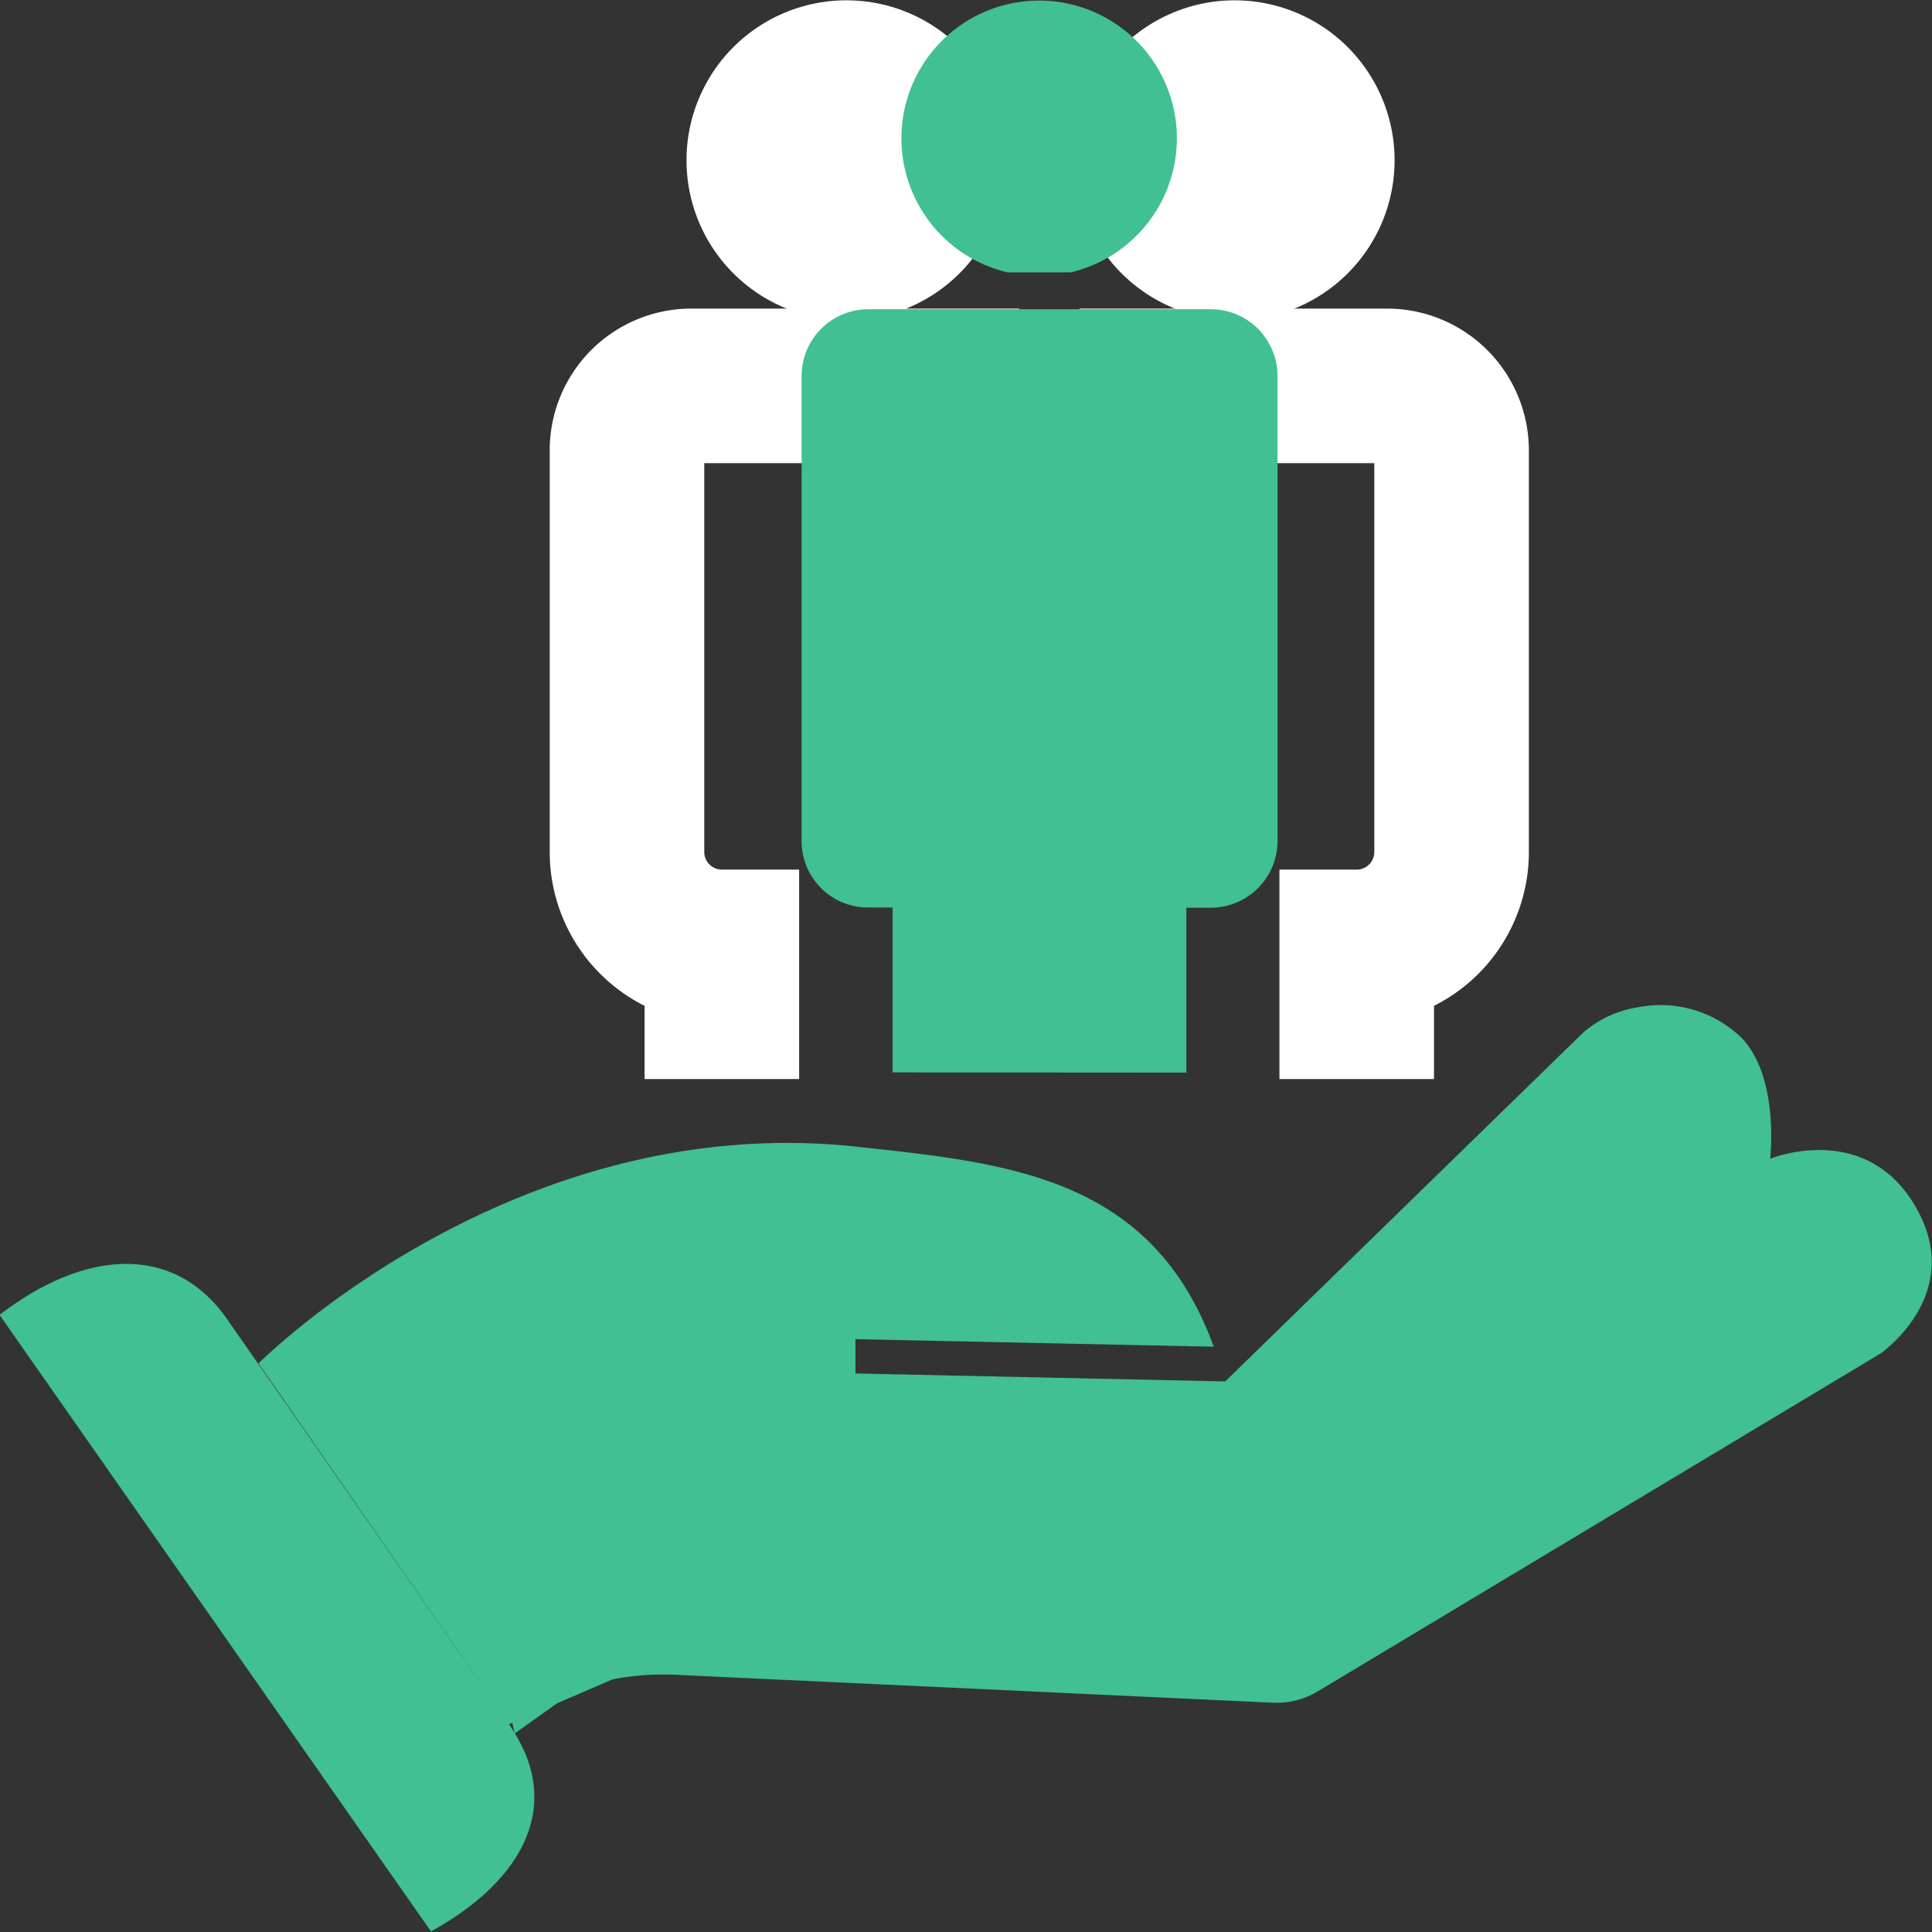 <svg width="100" height="100" viewBox="0 0 100 100" fill="none" xmlns="http://www.w3.org/2000/svg"><rect x="0" y="0" width="100" height="100" fill="#333333" stroke="none"/><g clip-path="url(#clip0_7981_94510)"><path d="M37.363 55.85v-6.84a4.91 4.91 0 0 1-4.91-4.9V23.306a3.334 3.334 0 0 1 3.334-3.334h16.96" stroke="#fff" stroke-width="8" stroke-miterlimit="10"/><path d="M43.746 12.572a4.278 4.278 0 1 0 0-8.555 4.278 4.278 0 0 0 0 8.555Zm20.094 0a4.278 4.278 0 1 0 0-8.555 4.278 4.278 0 0 0 0 8.555Z" fill="#fff" stroke="#fff" stroke-width="8" stroke-miterlimit="10"/><path d="M70.224 55.85v-6.84a4.91 4.91 0 0 0 4.91-4.9V23.306a3.344 3.344 0 0 0-3.344-3.334H55.875" stroke="#fff" stroke-width="8" stroke-miterlimit="10"/><path d="M46.202 55.507v-8.535h-1.266a3.432 3.432 0 0 1-3.444-3.434V19.44a3.454 3.454 0 0 1 3.434-3.434H62.68a3.433 3.433 0 0 1 3.123 2.009c.211.445.321.932.321 1.425v24.1a3.454 3.454 0 0 1-3.444 3.443h-1.275v8.535m-.49-48.338a7.129 7.129 0 1 0-8.766 6.918h3.273a7.139 7.139 0 0 0 5.493-6.919Z" fill="#41C092"/><path d="M99.153 62.466c-2.6-4.508-7.53-2.49-7.53-2.49s.491-4.107-1.427-6.206a6.024 6.024 0 0 0-5.402-1.636c-1.06.16-2.053.62-2.861 1.325L63.417 71.503l-19.139-.412v-1.777l18.546.392c-3.203-8.786-10.583-9.5-18.485-10.353C26.455 57.415 13.382 70.57 13.382 70.57l12.963 18.677.17-.07.12.522c-.1-.15-.18-.301-.29-.452L11.715 68.22c-2.802-3.936-7.44-3.474-11.738-.16l22.331 31.91c4.89-2.701 6.657-6.507 4.338-10.252l2.189-1.556 2.862-1.236c1.14-.222 2.304-.3 3.464-.23l30.696 1.435a4.146 4.146 0 0 0 2.36-.592l29.119-17.482s4.448-3.062 1.817-7.59Z" fill="#41C092"/></g><defs><clipPath id="clip0_7981_94510"><path fill="#fff" d="M0 0h100v100H0z"/></clipPath></defs></svg>